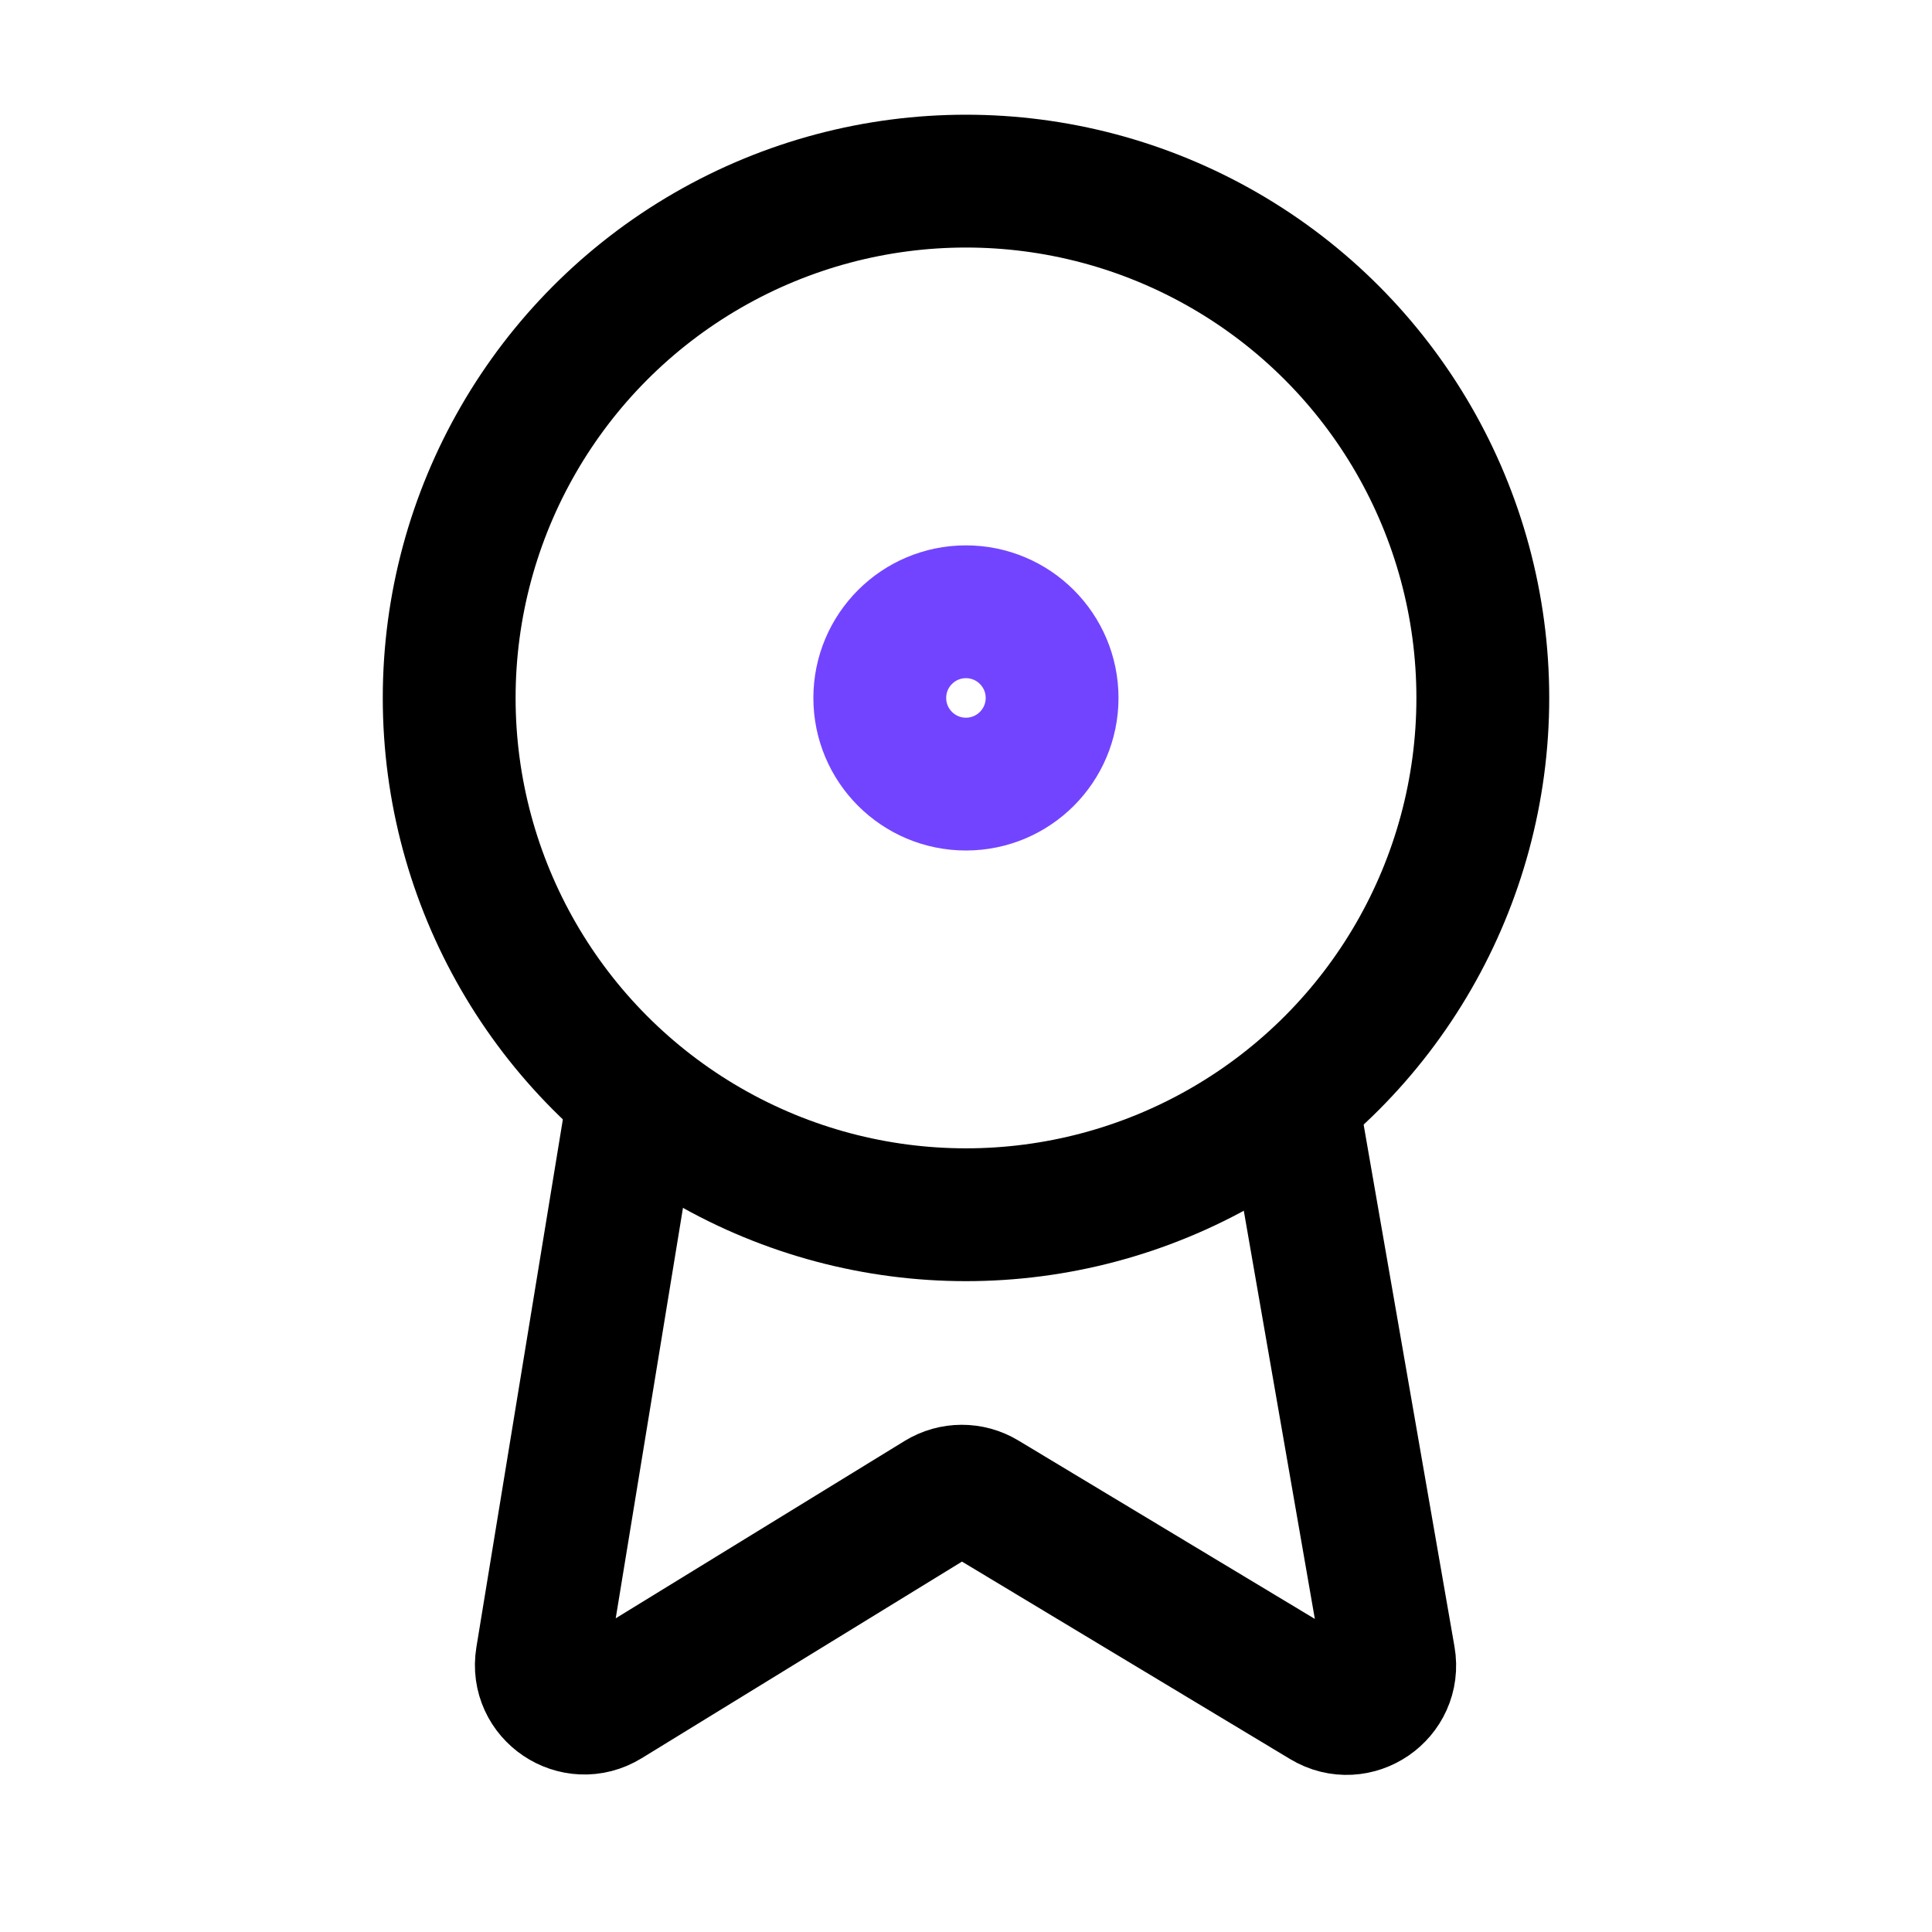 <svg width="32" height="32" viewBox="0 0 32 32" fill="none" xmlns="http://www.w3.org/2000/svg">
<path d="M21.456 18.55L23.007 27.461C23.112 28.063 22.46 28.509 21.937 28.194L16.299 24.801C16.071 24.664 15.786 24.665 15.559 24.804L10.053 28.184C9.532 28.504 8.877 28.064 8.976 27.461L10.436 18.55" stroke="black" stroke-width="2.2" stroke-linecap="round"/>
<circle cx="16" cy="11.56" r="8.56" stroke="black" stroke-width="2.2"/>
<circle cx="1.427" cy="1.427" r="1.427" transform="matrix(-1 0 0 1 17.426 10.133)" stroke="#7344FF" stroke-width="2.2"/>
</svg>
